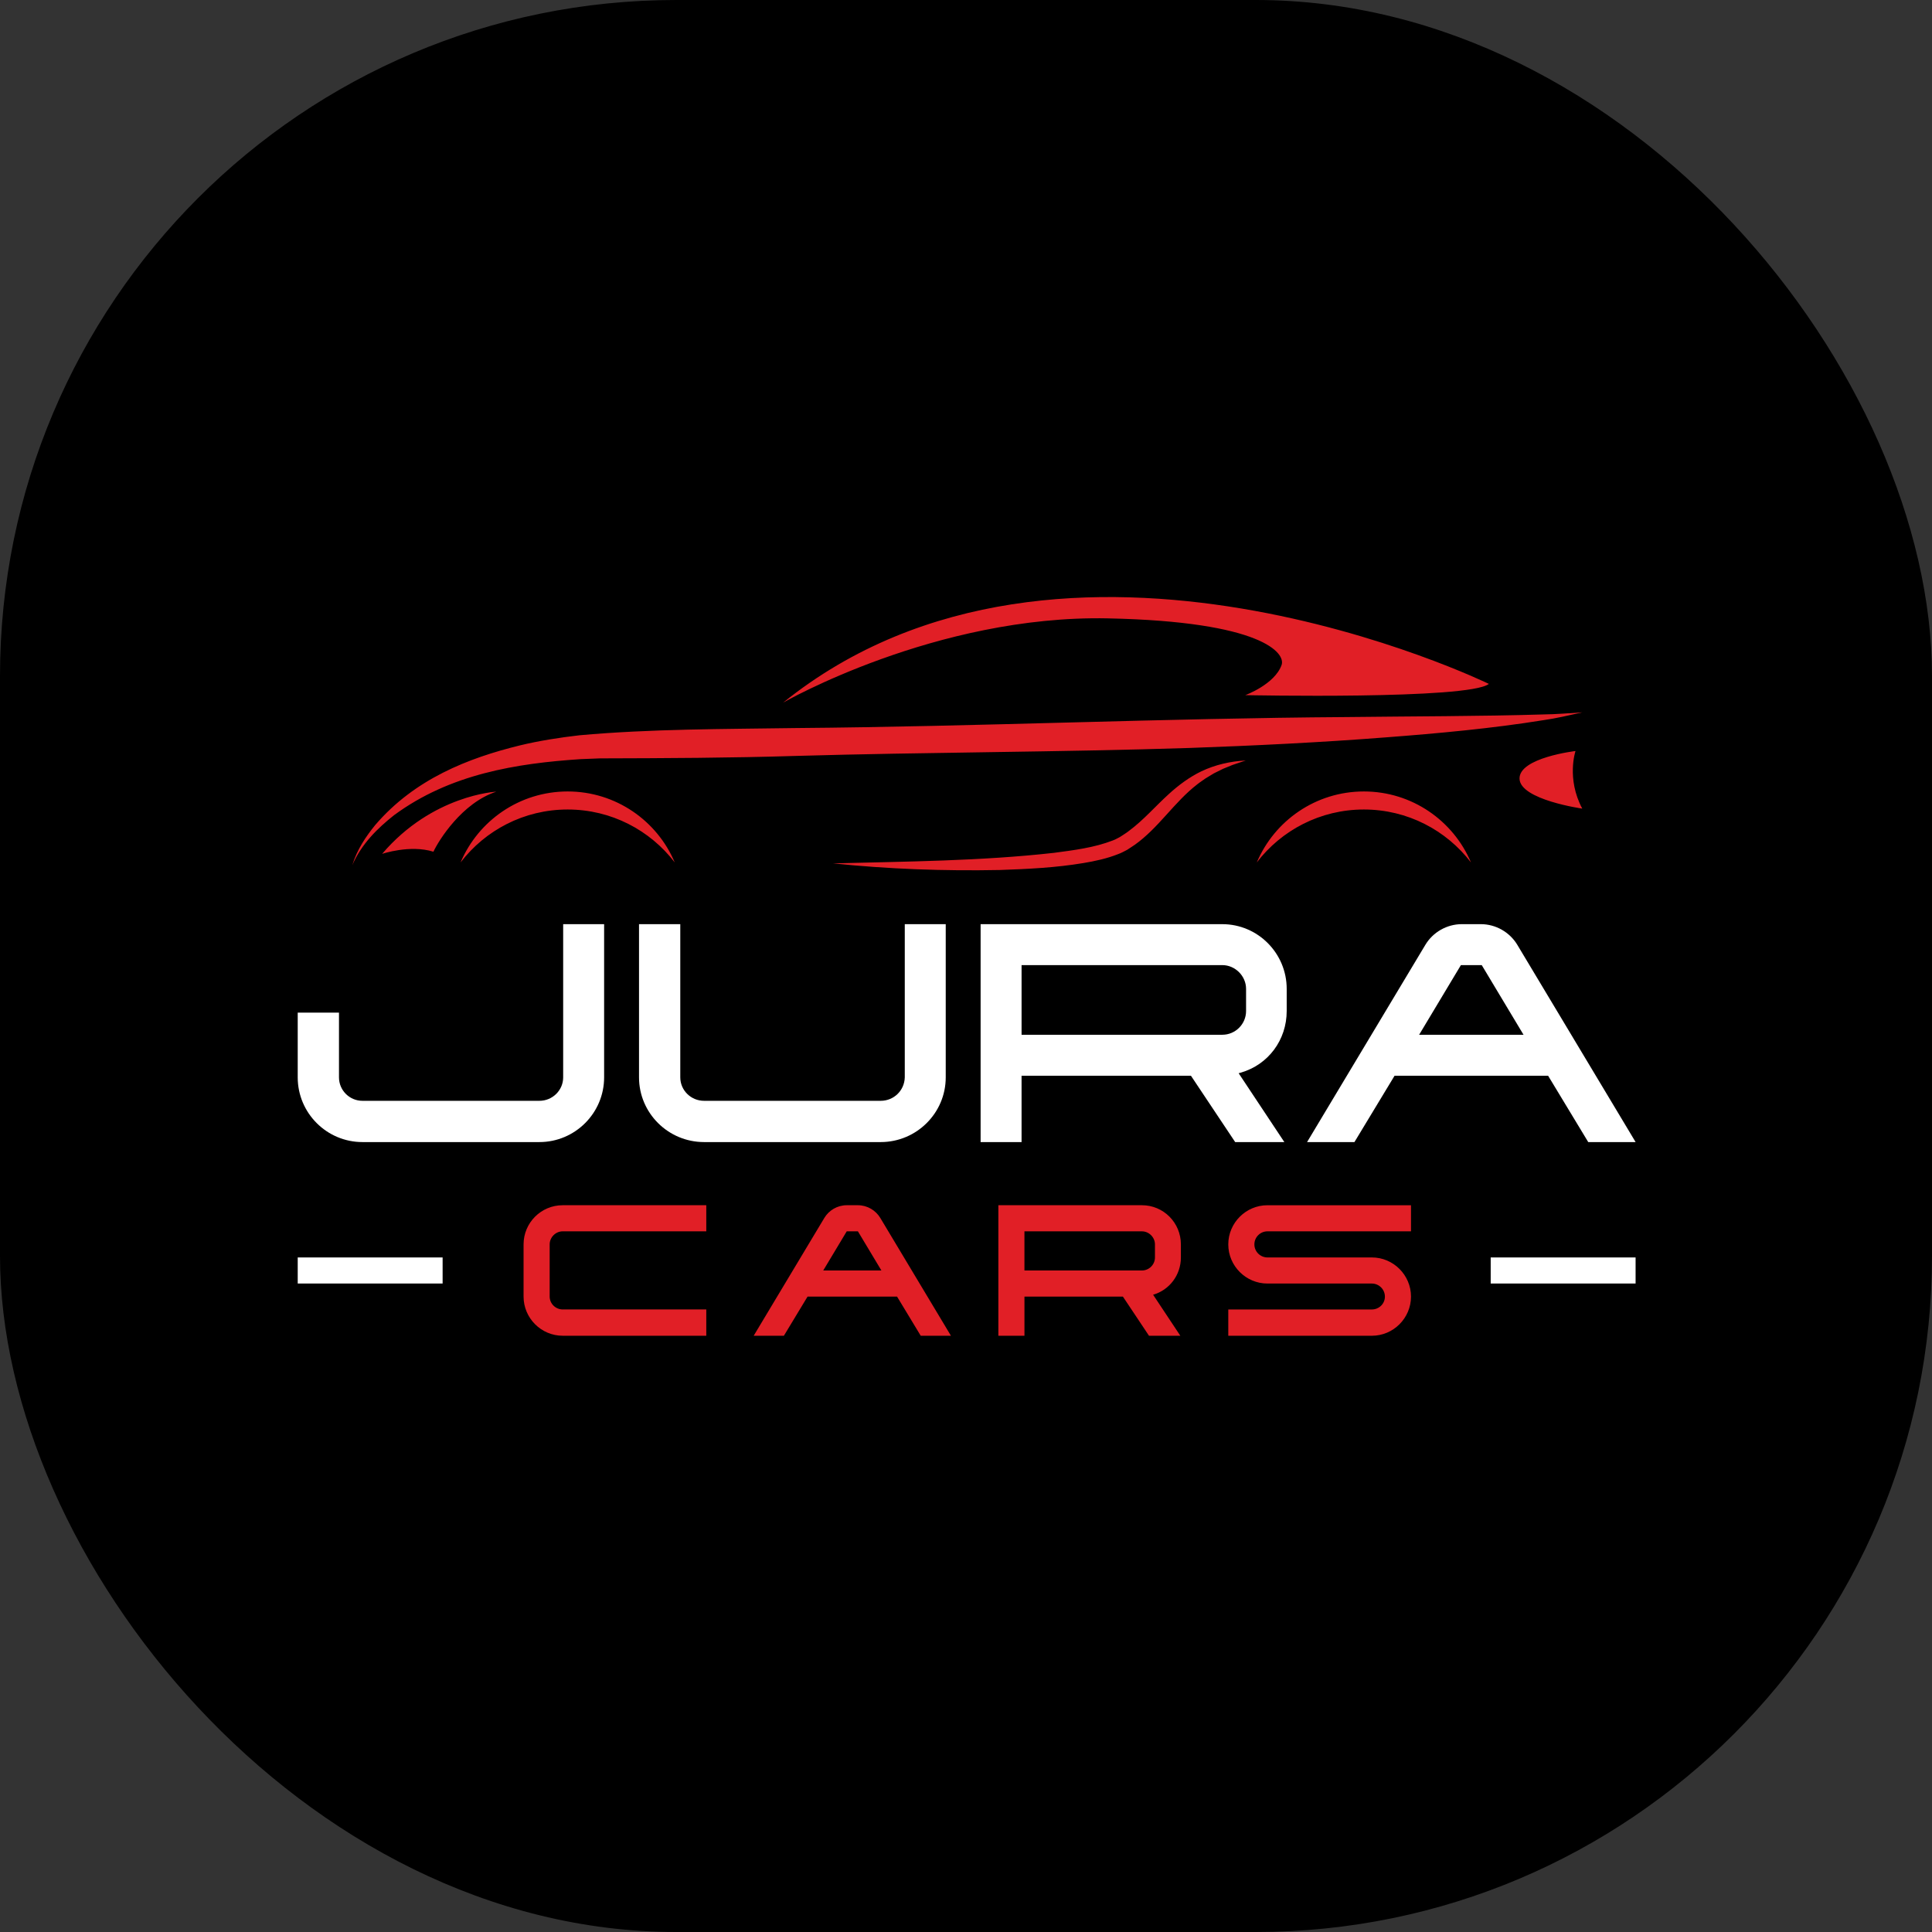 <svg xmlns="http://www.w3.org/2000/svg" version="1.1" xmlns:xlink="http://www.w3.org/1999/xlink" width="1000" height="1000"><rect width="100%" height="100%" fill="#333333" stroke="none"/><g clip-path="url(#SvgjsClipPath1211)"><rect width="1000" height="1000" fill="#000000"></rect><g transform="matrix(0.541,0,0,0.541,100,254.938)"><svg xmlns="http://www.w3.org/2000/svg" version="1.1" xmlns:xlink="http://www.w3.org/1999/xlink" width="1480" height="906.73"><svg id="Layer_1" data-name="Layer 1" xmlns="http://www.w3.org/2000/svg" viewBox="0 0 1480 906.73">
  <defs>
    <style>
      .cls-1 {
        fill: #e11f26;
      }

      .cls-1, .cls-2 {
        stroke-width: 0px;
      }

      .cls-2 {
        fill: #fff;
      }
    </style>
  <clipPath id="SvgjsClipPath1211"><rect width="1000" height="1000" x="0" y="0" rx="350" ry="350"></rect></clipPath></defs>
  <path class="cls-1" d="M1141.44,234.21c49.25-3.76,101.34-8.52,150.26-16.41,11.51-1.58,25.48-4.85,37.27-7.48-12.48.74-24.7,1.85-37.61,1.99-57.6,1.79-130.07,1.79-188.01,2.5-174.22,1.11-352.53,9.11-526.55,10.51-68.96,1.04-138.47.72-207.36,6.93-18.23,2.07-38.88,5.3-56.73,9.64-49.57,12.12-100.84,32.2-138.52,76.17-9,11.07-17.46,23.6-21.98,38.43,8.98-20.59,24.35-35.43,39.93-47.78,53.61-39.54,117.32-49.57,178.43-53.64,0,0,18.57-.73,18.57-.73,62.54-.17,125.35-.42,187.86-2.36,124.37-3.57,251.94-3.6,376.3-7.61,61.19-2.15,127.12-5.38,188.12-10.16ZM933.61,288.3c-13.1,11.85-24.2,24.93-38.27,35.37-1.42,1.18-3.52,2.54-5.09,3.55-1.44.91-3.62,2.48-5.15,3.16-1.51.82-3.65,1.93-5.27,2.48-17.75,6.92-37.4,9.35-56.34,11.86-70.09,7.85-140.74,8.23-211.28,10.09,52.93,5.45,106.16,7.38,159.37,6.32,26.71-.91,53.59-2.2,80.09-6.63,11.12-1.84,22.75-4.35,33.49-8.66,2.67-.93,5.87-2.7,8.4-4.01,2.19-1.34,5.23-3.48,7.39-4.88,22.93-16.37,37.59-40.71,59.62-57.73,2.32-1.9,5.37-3.8,7.79-5.6,2.71-1.74,5.52-3.26,8.26-5,1.79-.89,7.03-3.5,8.72-4.32,2.23-.95,6.72-2.71,9.1-3.71,4.12-1.51,8.36-2.73,12.58-4.22-14.64.72-29.27,4.06-42.54,10.38-11.34,5.49-21.67,13.16-30.88,21.55ZM1322.52,247.3s-54.09,6.34-53.56,26.51c.53,20.17,60.02,28.58,60.02,28.58-15.38-28.8-6.46-55.1-6.46-55.1ZM180.75,345.71s26.64-9.09,49.08-2.07c5.03-10.81,27.28-46.7,60.15-57.44,0,0-61.23,3.07-109.23,59.51ZM358.27,285.99c-46.06,0-85.58,28.01-102.46,67.92,23.57-30.79,60.69-50.66,102.46-50.66s78.89,19.87,102.46,50.66c-16.88-39.91-56.4-67.92-102.46-67.92ZM1120.04,285.99c-46.06,0-85.58,28.01-102.46,67.92,23.57-30.79,60.69-50.66,102.46-50.66s78.89,19.87,102.46,50.66c-16.88-39.91-56.4-67.92-102.46-67.92ZM875.14,120.39c147.72,3.01,170.09,33.39,166.19,44.54-6.5,18.56-34.72,28.9-34.72,28.9,0,0,213.87,4.48,233-10.75,0,0-406.55-198.33-675.11,17.86,0,0,145.87-83.92,310.64-80.56Z"></path>
  <path class="cls-2" d="M161.92,621.44h169.31c34.14,0,61.92-27.78,61.92-61.92v-146.58h-39.18v146.58c0,12.37-10.2,22.44-22.74,22.44h-169.31c-12.37,0-22.44-10.06-22.44-22.44v-61.92h-39.48v61.92c0,34.14,27.78,61.92,61.92,61.92Z"></path>
  <path class="cls-2" d="M488.75,621.44h169.01c34.31,0,62.22-27.78,62.22-61.92v-146.58h-39.18v146.58c-.33,12.6-10.45,22.44-23.04,22.44h-169.01c-12.54,0-22.74-10.06-22.74-22.44v-146.58h-39.48v146.58c0,34.14,27.91,61.92,62.22,61.92Z"></path>
  <path class="cls-2" d="M996.92,621.44h47.02l-43.71-65.86,2.06-.59c26.27-7.55,43.91-31.24,43.91-58.96v-21.16c0-34.14-27.64-61.92-61.62-61.92h-231.23v208.5h39.18v-63.49h162.05l42.33,63.49ZM792.54,452.13h192.05c12.32,0,22.74,10.41,22.74,22.74v21.16c0,12.54-10.2,22.74-22.74,22.74h-192.05v-66.64Z"></path>
  <path class="cls-2" d="M1296.29,557.95l38.4,63.49h45.32l-113.16-188.7c-7.33-12.21-20.71-19.8-34.93-19.8h-18.14c-14.22,0-27.61,7.58-34.93,19.8l-113.16,188.7h45.32l38.4-63.49h146.9ZM1212.88,452.13h19.92l39.98,66.64h-99.89l39.98-66.64Z"></path>
  <path class="cls-1" d="M316.08,719.32v49.95c0,20.51,16.77,37.46,37.46,37.46h137.35v-25.15h-137.35c-6.78,0-12.49-5.53-12.49-12.31v-49.95c0-6.78,5.71-12.49,12.49-12.49h137.35v-24.97h-137.35c-20.69,0-37.46,16.77-37.46,37.46ZM635.96,681.86h-10.7c-9.1,0-17.12,4.99-21.41,12.13l-67.61,112.74h28.9l22.65-37.46h85.62l22.65,37.46h28.9l-67.61-112.74c-4.28-7.14-12.31-12.13-21.41-12.13ZM602.78,744.3l22.48-37.46h10.7l22.48,37.46h-55.65ZM907.68,681.86h-137.35v124.87h24.97v-37.46h94.18l24.97,37.46h29.97l-26.04-39.24c15.52-4.46,26.58-18.73,26.58-35.68v-12.49c0-20.69-16.59-37.46-37.28-37.46ZM920.16,731.81c0,6.96-5.71,12.49-12.49,12.49h-112.38v-37.46h112.38c6.78,0,12.49,5.71,12.49,12.49v12.49ZM1027.77,706.84h137.35v-24.97h-137.35c-20.51,0-37.46,16.77-37.46,37.46s16.95,37.46,37.46,37.46h99.89c6.78,0,12.49,5.53,12.49,12.49s-5.71,12.31-12.49,12.31h-137.35v25.15h137.35c20.69,0,37.46-16.95,37.46-37.46s-16.77-37.46-37.46-37.46h-99.89c-6.78,0-12.49-5.53-12.49-12.49s5.71-12.49,12.49-12.49Z"></path>
  <rect class="cls-2" x="1241.37" y="731.81" width="138.63" height="24.97"></rect>
  <rect class="cls-2" x="100" y="731.81" width="138.63" height="24.97"></rect>
</svg></svg></g></g></svg>